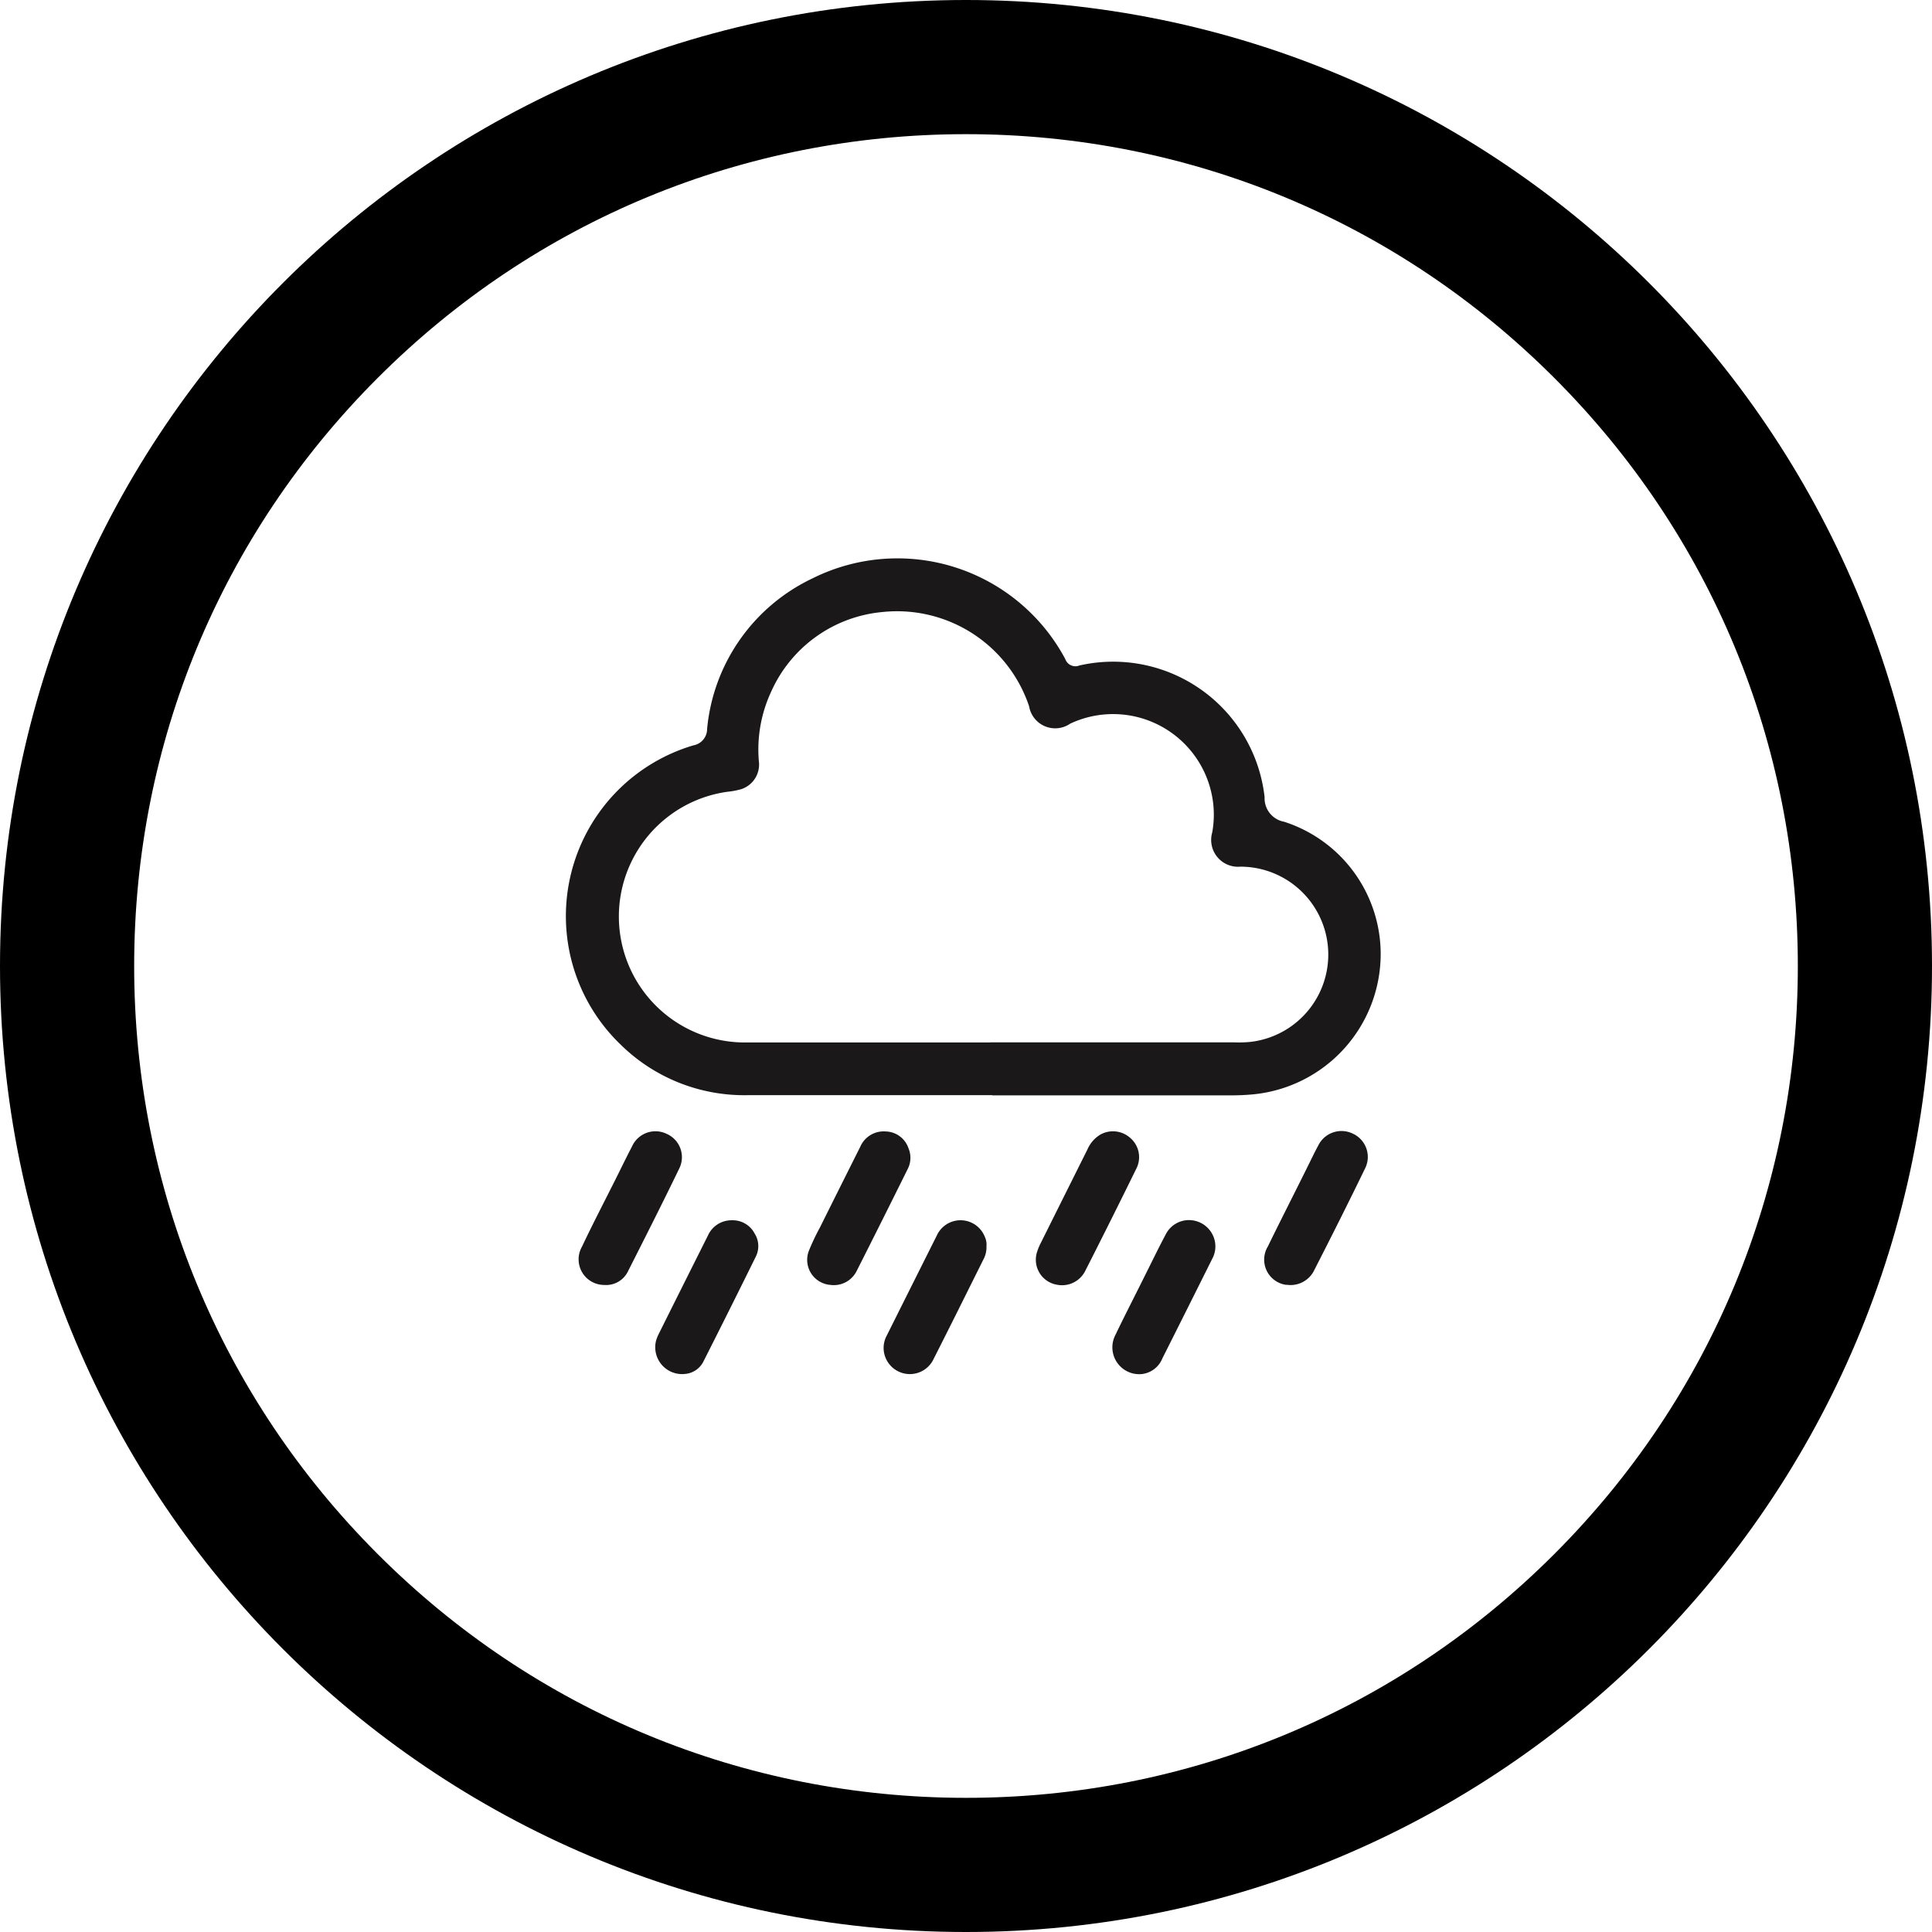 <svg id="tire-feat-rain" xmlns="http://www.w3.org/2000/svg" xmlns:xlink="http://www.w3.org/1999/xlink" width="36" height="36" viewBox="0 0 36 36">
  <defs>
    <clipPath id="clip-path">
      <rect id="Rectangle_64" data-name="Rectangle 64" width="15.183" height="15.211" fill="none"/>
    </clipPath>
  </defs>
  <g id="Group_128" data-name="Group 128" transform="translate(0 0)">
    <g id="Group_120" data-name="Group 120" transform="translate(10.545 10.395)">
      <g id="Group_119" data-name="Group 119" clip-path="url(#clip-path)">
        <g id="Group_118" data-name="Group 118">
          <g id="Group_117" data-name="Group 117" clip-path="url(#clip-path)">
            <path id="Path_10921" data-name="Path 10921" d="M824.444,48.344c-1.522,0-3.043,0-4.565,0a3.283,3.283,0,0,1-2.36-.942,3.319,3.319,0,0,1,1.354-5.576.31.31,0,0,0,.257-.308,3.459,3.459,0,0,1,1.956-2.8,3.545,3.545,0,0,1,4.718,1.5.2.2,0,0,0,.264.119,2.839,2.839,0,0,1,3.45,2.455.444.444,0,0,0,.363.457,2.592,2.592,0,0,1,1.8,2.446,2.63,2.63,0,0,1-2.392,2.635c-.143.013-.286.018-.429.018h-4.416m-.038-.988h4.55a2.178,2.178,0,0,0,.3-.009,1.638,1.638,0,0,0-.19-3.265.5.5,0,0,1-.524-.637,1.856,1.856,0,0,0,0-.663,1.878,1.878,0,0,0-2.646-1.365.493.493,0,0,1-.766-.323,2.594,2.594,0,0,0-2.731-1.757,2.521,2.521,0,0,0-2.073,1.479,2.557,2.557,0,0,0-.232,1.3.482.482,0,0,1-.328.522,1.476,1.476,0,0,1-.261.049,2.347,2.347,0,0,0,.325,4.671c1.526,0,3.053,0,4.579,0" transform="translate(-816.499 -38.332)" fill="#1a1818"/>
            <path id="Path_10922" data-name="Path 10922" d="M1256.165,401.608a.474.474,0,0,1-.347-.713c.244-.5.5-1,.747-1.5.064-.128.125-.257.193-.383a.482.482,0,0,1,.643-.223.477.477,0,0,1,.236.637c-.314.648-.638,1.292-.966,1.933a.49.49,0,0,1-.505.246" transform="translate(-1242.74 -388.061)" fill="#1a1818"/>
            <path id="Path_10923" data-name="Path 10923" d="M873.033,457.617a.5.5,0,0,1-.541-.624.739.739,0,0,1,.043-.11q.459-.921.92-1.84a.481.481,0,0,1,.447-.289.461.461,0,0,1,.426.248.436.436,0,0,1,.023.426q-.481.976-.972,1.946a.421.421,0,0,1-.346.243" transform="translate(-870.811 -442.411)" fill="#1a1818"/>
            <path id="Path_10924" data-name="Path 10924" d="M825.134,401.609a.477.477,0,0,1-.429-.711c.2-.422.417-.839.627-1.258.1-.2.2-.407.305-.608a.479.479,0,0,1,.648-.238.474.474,0,0,1,.232.649c-.309.639-.63,1.273-.951,1.907a.452.452,0,0,1-.432.26" transform="translate(-824.407 -388.061)" fill="#1a1818"/>
            <path id="Path_10925" data-name="Path 10925" d="M1160.6,457.523a.5.5,0,0,1-.519-.716c.177-.369.365-.733.547-1.1.133-.265.261-.531.4-.792a.484.484,0,0,1,.5-.253.493.493,0,0,1,.412.393.485.485,0,0,1-.053.329q-.462.927-.927,1.852a.469.469,0,0,1-.357.286" transform="translate(-1149.847 -442.317)" fill="#1a1818"/>
            <path id="Path_10926" data-name="Path 10926" d="M1112.464,401.661a.472.472,0,0,1-.388-.625,1.043,1.043,0,0,1,.069-.163q.432-.867.865-1.734a.606.606,0,0,1,.237-.276.482.482,0,0,1,.563.061.47.47,0,0,1,.12.554q-.475.969-.965,1.932a.484.484,0,0,1-.5.252" transform="translate(-1103.293 -388.114)" fill="#1a1818"/>
            <path id="Path_10927" data-name="Path 10927" d="M968.714,401.692a.468.468,0,0,1-.4-.635,4.322,4.322,0,0,1,.209-.44q.372-.748.747-1.495a.476.476,0,0,1,.475-.289.46.46,0,0,1,.426.315.455.455,0,0,1-.01.374q-.476.961-.96,1.918a.475.475,0,0,1-.488.252" transform="translate(-963.787 -388.145)" fill="#1a1818"/>
            <path id="Path_10928" data-name="Path 10928" d="M1018.124,455.209a.48.48,0,0,1-.06.26c-.306.613-.61,1.228-.92,1.838a.489.489,0,0,1-.934-.244.5.5,0,0,1,.056-.182q.466-.933.933-1.865a.486.486,0,0,1,.895.025.341.341,0,0,1,.031.168" transform="translate(-1010.288 -442.389)" fill="#1a1818"/>
          </g>
        </g>
      </g>
    </g>
    <g id="Path_10936" data-name="Path 10936" transform="translate(0 0)" fill="none">
      <path d="M18,0A18,18,0,1,1,0,18,18,18,0,0,1,18,0Z" stroke="none"/>
      <path d="M 18 2.5 C 13.86 2.5 9.967 4.112 7.04 7.04 C 4.112 9.967 2.5 13.86 2.5 18 C 2.5 22.14 4.112 26.033 7.04 28.96 C 9.967 31.888 13.86 33.5 18 33.5 C 22.14 33.5 26.033 31.888 28.96 28.96 C 31.888 26.033 33.5 22.14 33.5 18 C 33.5 13.86 31.888 9.967 28.96 7.04 C 26.033 4.112 22.14 2.5 18 2.5 M 18 0 C 27.941 0 36 8.059 36 18 C 36 27.941 27.941 36 18 36 C 8.059 36 0 27.941 0 18 C 0 8.059 8.059 0 18 0 Z" stroke="none" fill="#000"/>
    </g>
  </g>
</svg>
